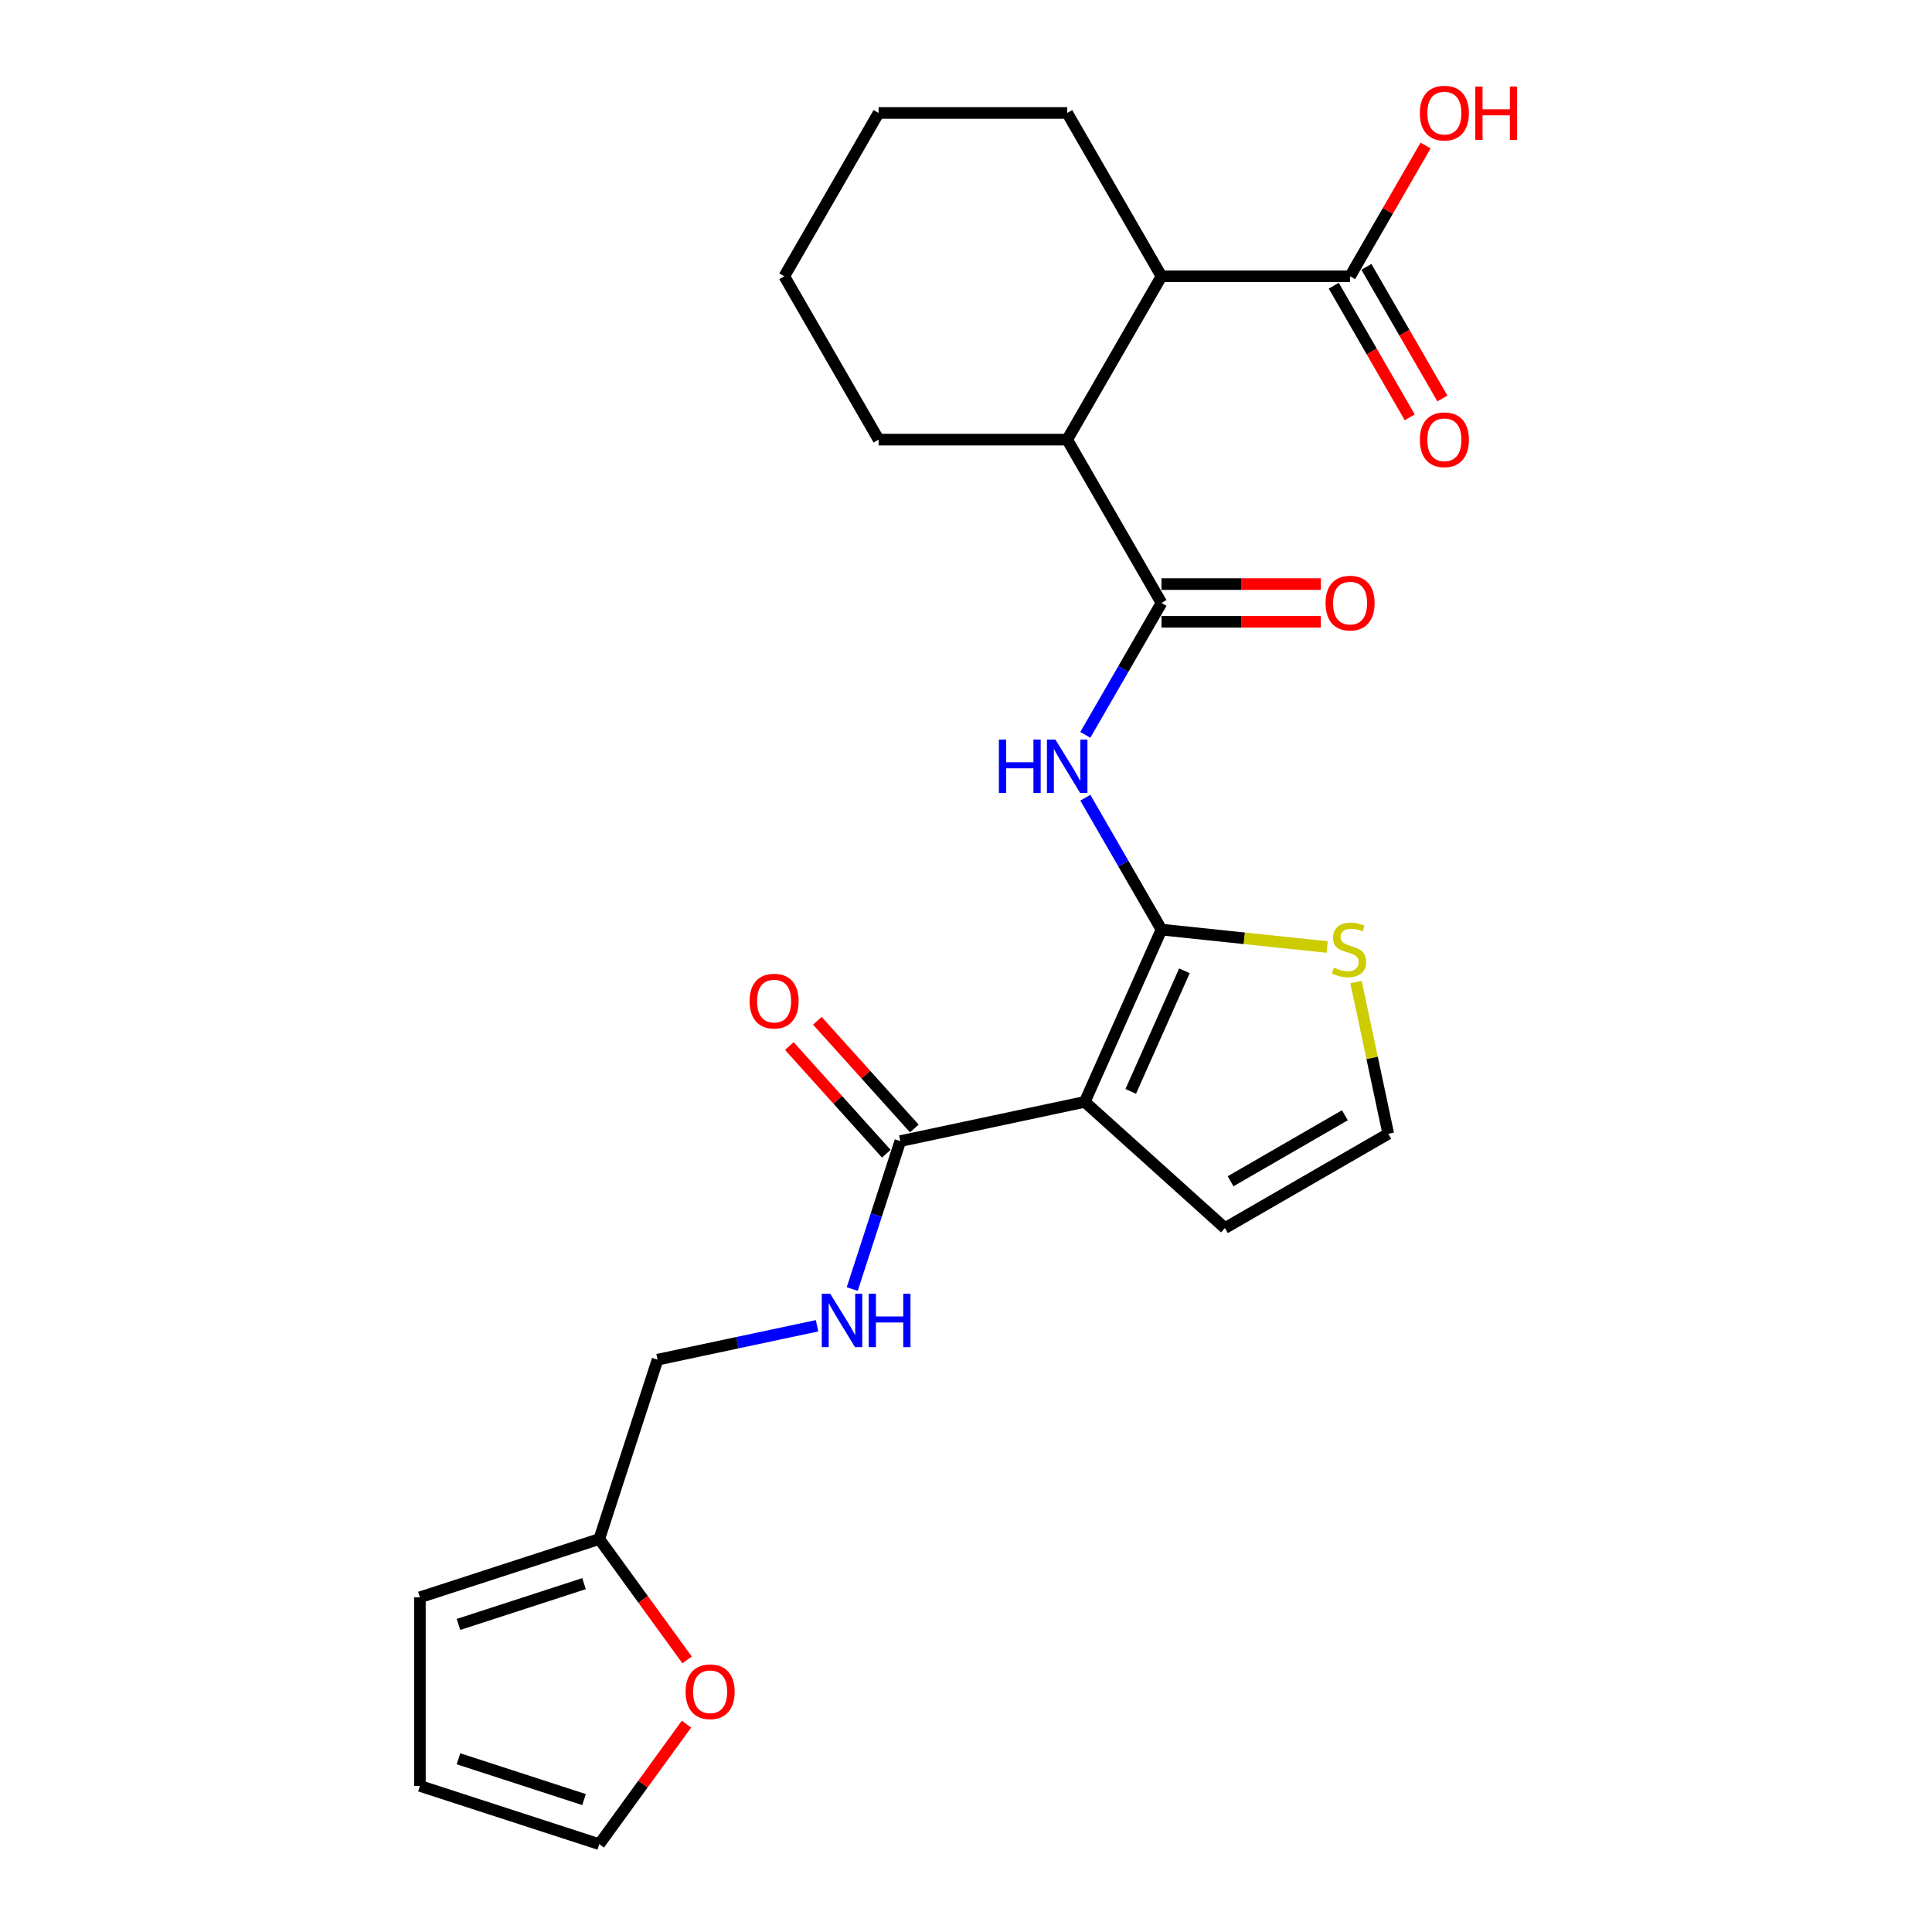 <?xml version='1.0' encoding='iso-8859-1'?>
<svg version='1.1' baseProfile='full'
              xmlns='http://www.w3.org/2000/svg'
                      xmlns:rdkit='http://www.rdkit.org/xml'
                      xmlns:xlink='http://www.w3.org/1999/xlink'
                  xml:space='preserve'
width='1000px' height='1000px' viewBox='0 0 1000 1000'>
<!-- END OF HEADER -->
<rect style='opacity:1.0;fill:#FFFFFF;stroke:none' width='1000' height='1000' x='0' y='0'> </rect>
<path class='bond-0' d='M 601.183,481.158 L 561.479,570.334' style='fill:none;fill-rule:evenodd;stroke:#000000;stroke-width:6px;stroke-linecap:butt;stroke-linejoin:miter;stroke-opacity:1' />
<path class='bond-0' d='M 613.062,502.475 L 585.27,564.898' style='fill:none;fill-rule:evenodd;stroke:#000000;stroke-width:6px;stroke-linecap:butt;stroke-linejoin:miter;stroke-opacity:1' />
<path class='bond-1' d='M 601.183,481.158 L 581.473,447.02' style='fill:none;fill-rule:evenodd;stroke:#000000;stroke-width:6px;stroke-linecap:butt;stroke-linejoin:miter;stroke-opacity:1' />
<path class='bond-1' d='M 581.473,447.02 L 561.764,412.883' style='fill:none;fill-rule:evenodd;stroke:#0000FF;stroke-width:6px;stroke-linecap:butt;stroke-linejoin:miter;stroke-opacity:1' />
<path class='bond-5' d='M 601.183,481.158 L 644.071,485.665' style='fill:none;fill-rule:evenodd;stroke:#000000;stroke-width:6px;stroke-linecap:butt;stroke-linejoin:miter;stroke-opacity:1' />
<path class='bond-5' d='M 644.071,485.665 L 686.96,490.173' style='fill:none;fill-rule:evenodd;stroke:#CCCC00;stroke-width:6px;stroke-linecap:butt;stroke-linejoin:miter;stroke-opacity:1' />
<path class='bond-3' d='M 561.479,570.334 L 465.997,590.629' style='fill:none;fill-rule:evenodd;stroke:#000000;stroke-width:6px;stroke-linecap:butt;stroke-linejoin:miter;stroke-opacity:1' />
<path class='bond-9' d='M 561.479,570.334 L 634.021,635.651' style='fill:none;fill-rule:evenodd;stroke:#000000;stroke-width:6px;stroke-linecap:butt;stroke-linejoin:miter;stroke-opacity:1' />
<path class='bond-2' d='M 561.764,380.357 L 581.473,346.22' style='fill:none;fill-rule:evenodd;stroke:#0000FF;stroke-width:6px;stroke-linecap:butt;stroke-linejoin:miter;stroke-opacity:1' />
<path class='bond-2' d='M 581.473,346.22 L 601.183,312.083' style='fill:none;fill-rule:evenodd;stroke:#000000;stroke-width:6px;stroke-linecap:butt;stroke-linejoin:miter;stroke-opacity:1' />
<path class='bond-4' d='M 601.183,312.083 L 552.375,227.545' style='fill:none;fill-rule:evenodd;stroke:#000000;stroke-width:6px;stroke-linecap:butt;stroke-linejoin:miter;stroke-opacity:1' />
<path class='bond-13' d='M 601.183,321.844 L 642.425,321.844' style='fill:none;fill-rule:evenodd;stroke:#000000;stroke-width:6px;stroke-linecap:butt;stroke-linejoin:miter;stroke-opacity:1' />
<path class='bond-13' d='M 642.425,321.844 L 683.668,321.844' style='fill:none;fill-rule:evenodd;stroke:#FF0000;stroke-width:6px;stroke-linecap:butt;stroke-linejoin:miter;stroke-opacity:1' />
<path class='bond-13' d='M 601.183,302.321 L 642.425,302.321' style='fill:none;fill-rule:evenodd;stroke:#000000;stroke-width:6px;stroke-linecap:butt;stroke-linejoin:miter;stroke-opacity:1' />
<path class='bond-13' d='M 642.425,302.321 L 683.668,302.321' style='fill:none;fill-rule:evenodd;stroke:#FF0000;stroke-width:6px;stroke-linecap:butt;stroke-linejoin:miter;stroke-opacity:1' />
<path class='bond-8' d='M 465.997,590.629 L 453.556,628.917' style='fill:none;fill-rule:evenodd;stroke:#000000;stroke-width:6px;stroke-linecap:butt;stroke-linejoin:miter;stroke-opacity:1' />
<path class='bond-8' d='M 453.556,628.917 L 441.116,667.204' style='fill:none;fill-rule:evenodd;stroke:#0000FF;stroke-width:6px;stroke-linecap:butt;stroke-linejoin:miter;stroke-opacity:1' />
<path class='bond-14' d='M 473.251,584.097 L 448.157,556.228' style='fill:none;fill-rule:evenodd;stroke:#000000;stroke-width:6px;stroke-linecap:butt;stroke-linejoin:miter;stroke-opacity:1' />
<path class='bond-14' d='M 448.157,556.228 L 423.064,528.359' style='fill:none;fill-rule:evenodd;stroke:#FF0000;stroke-width:6px;stroke-linecap:butt;stroke-linejoin:miter;stroke-opacity:1' />
<path class='bond-14' d='M 458.742,597.161 L 433.649,569.292' style='fill:none;fill-rule:evenodd;stroke:#000000;stroke-width:6px;stroke-linecap:butt;stroke-linejoin:miter;stroke-opacity:1' />
<path class='bond-14' d='M 433.649,569.292 L 408.555,541.422' style='fill:none;fill-rule:evenodd;stroke:#FF0000;stroke-width:6px;stroke-linecap:butt;stroke-linejoin:miter;stroke-opacity:1' />
<path class='bond-6' d='M 552.375,227.545 L 601.183,143.008' style='fill:none;fill-rule:evenodd;stroke:#000000;stroke-width:6px;stroke-linecap:butt;stroke-linejoin:miter;stroke-opacity:1' />
<path class='bond-21' d='M 552.375,227.545 L 454.759,227.545' style='fill:none;fill-rule:evenodd;stroke:#000000;stroke-width:6px;stroke-linecap:butt;stroke-linejoin:miter;stroke-opacity:1' />
<path class='bond-10' d='M 701.87,508.327 L 710.214,547.585' style='fill:none;fill-rule:evenodd;stroke:#CCCC00;stroke-width:6px;stroke-linecap:butt;stroke-linejoin:miter;stroke-opacity:1' />
<path class='bond-10' d='M 710.214,547.585 L 718.559,586.844' style='fill:none;fill-rule:evenodd;stroke:#000000;stroke-width:6px;stroke-linecap:butt;stroke-linejoin:miter;stroke-opacity:1' />
<path class='bond-7' d='M 601.183,143.008 L 698.798,143.008' style='fill:none;fill-rule:evenodd;stroke:#000000;stroke-width:6px;stroke-linecap:butt;stroke-linejoin:miter;stroke-opacity:1' />
<path class='bond-22' d='M 601.183,143.008 L 552.375,58.47' style='fill:none;fill-rule:evenodd;stroke:#000000;stroke-width:6px;stroke-linecap:butt;stroke-linejoin:miter;stroke-opacity:1' />
<path class='bond-15' d='M 690.344,147.888 L 710.009,181.948' style='fill:none;fill-rule:evenodd;stroke:#000000;stroke-width:6px;stroke-linecap:butt;stroke-linejoin:miter;stroke-opacity:1' />
<path class='bond-15' d='M 710.009,181.948 L 729.673,216.007' style='fill:none;fill-rule:evenodd;stroke:#FF0000;stroke-width:6px;stroke-linecap:butt;stroke-linejoin:miter;stroke-opacity:1' />
<path class='bond-15' d='M 707.252,138.127 L 726.916,172.186' style='fill:none;fill-rule:evenodd;stroke:#000000;stroke-width:6px;stroke-linecap:butt;stroke-linejoin:miter;stroke-opacity:1' />
<path class='bond-15' d='M 726.916,172.186 L 746.58,206.245' style='fill:none;fill-rule:evenodd;stroke:#FF0000;stroke-width:6px;stroke-linecap:butt;stroke-linejoin:miter;stroke-opacity:1' />
<path class='bond-20' d='M 698.798,143.008 L 718.338,109.163' style='fill:none;fill-rule:evenodd;stroke:#000000;stroke-width:6px;stroke-linecap:butt;stroke-linejoin:miter;stroke-opacity:1' />
<path class='bond-20' d='M 718.338,109.163 L 737.878,75.319' style='fill:none;fill-rule:evenodd;stroke:#FF0000;stroke-width:6px;stroke-linecap:butt;stroke-linejoin:miter;stroke-opacity:1' />
<path class='bond-19' d='M 422.907,686.214 L 381.628,694.988' style='fill:none;fill-rule:evenodd;stroke:#0000FF;stroke-width:6px;stroke-linecap:butt;stroke-linejoin:miter;stroke-opacity:1' />
<path class='bond-19' d='M 381.628,694.988 L 340.349,703.762' style='fill:none;fill-rule:evenodd;stroke:#000000;stroke-width:6px;stroke-linecap:butt;stroke-linejoin:miter;stroke-opacity:1' />
<path class='bond-25' d='M 634.021,635.651 L 718.559,586.844' style='fill:none;fill-rule:evenodd;stroke:#000000;stroke-width:6px;stroke-linecap:butt;stroke-linejoin:miter;stroke-opacity:1' />
<path class='bond-25' d='M 636.94,611.423 L 696.117,577.257' style='fill:none;fill-rule:evenodd;stroke:#000000;stroke-width:6px;stroke-linecap:butt;stroke-linejoin:miter;stroke-opacity:1' />
<path class='bond-11' d='M 310.184,796.6 L 340.349,703.762' style='fill:none;fill-rule:evenodd;stroke:#000000;stroke-width:6px;stroke-linecap:butt;stroke-linejoin:miter;stroke-opacity:1' />
<path class='bond-12' d='M 310.184,796.6 L 332.908,827.877' style='fill:none;fill-rule:evenodd;stroke:#000000;stroke-width:6px;stroke-linecap:butt;stroke-linejoin:miter;stroke-opacity:1' />
<path class='bond-12' d='M 332.908,827.877 L 355.632,859.154' style='fill:none;fill-rule:evenodd;stroke:#FF0000;stroke-width:6px;stroke-linecap:butt;stroke-linejoin:miter;stroke-opacity:1' />
<path class='bond-16' d='M 310.184,796.6 L 217.347,826.765' style='fill:none;fill-rule:evenodd;stroke:#000000;stroke-width:6px;stroke-linecap:butt;stroke-linejoin:miter;stroke-opacity:1' />
<path class='bond-16' d='M 302.292,819.693 L 237.305,840.808' style='fill:none;fill-rule:evenodd;stroke:#000000;stroke-width:6px;stroke-linecap:butt;stroke-linejoin:miter;stroke-opacity:1' />
<path class='bond-17' d='M 355.32,892.421 L 332.752,923.483' style='fill:none;fill-rule:evenodd;stroke:#FF0000;stroke-width:6px;stroke-linecap:butt;stroke-linejoin:miter;stroke-opacity:1' />
<path class='bond-17' d='M 332.752,923.483 L 310.184,954.545' style='fill:none;fill-rule:evenodd;stroke:#000000;stroke-width:6px;stroke-linecap:butt;stroke-linejoin:miter;stroke-opacity:1' />
<path class='bond-18' d='M 217.347,826.765 L 217.347,924.381' style='fill:none;fill-rule:evenodd;stroke:#000000;stroke-width:6px;stroke-linecap:butt;stroke-linejoin:miter;stroke-opacity:1' />
<path class='bond-27' d='M 310.184,954.545 L 217.347,924.381' style='fill:none;fill-rule:evenodd;stroke:#000000;stroke-width:6px;stroke-linecap:butt;stroke-linejoin:miter;stroke-opacity:1' />
<path class='bond-27' d='M 302.292,931.453 L 237.305,910.338' style='fill:none;fill-rule:evenodd;stroke:#000000;stroke-width:6px;stroke-linecap:butt;stroke-linejoin:miter;stroke-opacity:1' />
<path class='bond-23' d='M 454.759,227.545 L 405.952,143.008' style='fill:none;fill-rule:evenodd;stroke:#000000;stroke-width:6px;stroke-linecap:butt;stroke-linejoin:miter;stroke-opacity:1' />
<path class='bond-26' d='M 552.375,58.47 L 454.759,58.47' style='fill:none;fill-rule:evenodd;stroke:#000000;stroke-width:6px;stroke-linecap:butt;stroke-linejoin:miter;stroke-opacity:1' />
<path class='bond-24' d='M 405.952,143.008 L 454.759,58.47' style='fill:none;fill-rule:evenodd;stroke:#000000;stroke-width:6px;stroke-linecap:butt;stroke-linejoin:miter;stroke-opacity:1' />
<path  class='atom-2' d='M 517.019 382.798
L 520.767 382.798
L 520.767 394.551
L 534.902 394.551
L 534.902 382.798
L 538.65 382.798
L 538.65 410.442
L 534.902 410.442
L 534.902 397.674
L 520.767 397.674
L 520.767 410.442
L 517.019 410.442
L 517.019 382.798
' fill='#0000FF'/>
<path  class='atom-2' d='M 546.264 382.798
L 555.323 397.44
Q 556.221 398.885, 557.666 401.501
Q 559.11 404.117, 559.188 404.273
L 559.188 382.798
L 562.859 382.798
L 562.859 410.442
L 559.071 410.442
L 549.349 394.433
Q 548.217 392.559, 547.006 390.412
Q 545.835 388.264, 545.483 387.6
L 545.483 410.442
L 541.891 410.442
L 541.891 382.798
L 546.264 382.798
' fill='#0000FF'/>
<path  class='atom-6' d='M 690.454 500.849
Q 690.767 500.967, 692.055 501.513
Q 693.344 502.06, 694.749 502.411
Q 696.194 502.724, 697.6 502.724
Q 700.216 502.724, 701.739 501.474
Q 703.261 500.186, 703.261 497.96
Q 703.261 496.437, 702.48 495.5
Q 701.739 494.563, 700.567 494.055
Q 699.396 493.548, 697.443 492.962
Q 694.984 492.22, 693.5 491.517
Q 692.055 490.815, 691.001 489.331
Q 689.986 487.847, 689.986 485.348
Q 689.986 481.873, 692.328 479.725
Q 694.71 477.578, 699.396 477.578
Q 702.598 477.578, 706.229 479.101
L 705.331 482.107
Q 702.012 480.741, 699.513 480.741
Q 696.819 480.741, 695.335 481.873
Q 693.851 482.966, 693.89 484.88
Q 693.89 486.363, 694.632 487.261
Q 695.413 488.159, 696.506 488.667
Q 697.639 489.175, 699.513 489.76
Q 702.012 490.541, 703.496 491.322
Q 704.979 492.103, 706.034 493.704
Q 707.127 495.266, 707.127 497.96
Q 707.127 501.787, 704.55 503.856
Q 702.012 505.886, 697.756 505.886
Q 695.296 505.886, 693.422 505.34
Q 691.587 504.832, 689.4 503.934
L 690.454 500.849
' fill='#CCCC00'/>
<path  class='atom-9' d='M 429.721 669.645
L 438.78 684.287
Q 439.678 685.732, 441.122 688.348
Q 442.567 690.964, 442.645 691.12
L 442.645 669.645
L 446.316 669.645
L 446.316 697.289
L 442.528 697.289
L 432.806 681.28
Q 431.673 679.406, 430.463 677.259
Q 429.291 675.111, 428.94 674.447
L 428.94 697.289
L 425.348 697.289
L 425.348 669.645
L 429.721 669.645
' fill='#0000FF'/>
<path  class='atom-9' d='M 449.635 669.645
L 453.383 669.645
L 453.383 681.398
L 467.518 681.398
L 467.518 669.645
L 471.266 669.645
L 471.266 697.289
L 467.518 697.289
L 467.518 684.521
L 453.383 684.521
L 453.383 697.289
L 449.635 697.289
L 449.635 669.645
' fill='#0000FF'/>
<path  class='atom-13' d='M 354.871 875.651
Q 354.871 869.013, 358.151 865.304
Q 361.431 861.594, 367.561 861.594
Q 373.692 861.594, 376.972 865.304
Q 380.251 869.013, 380.251 875.651
Q 380.251 882.367, 376.933 886.193
Q 373.614 889.981, 367.561 889.981
Q 361.47 889.981, 358.151 886.193
Q 354.871 882.406, 354.871 875.651
M 367.561 886.857
Q 371.778 886.857, 374.043 884.046
Q 376.347 881.196, 376.347 875.651
Q 376.347 870.224, 374.043 867.49
Q 371.778 864.718, 367.561 864.718
Q 363.344 864.718, 361.041 867.451
Q 358.776 870.184, 358.776 875.651
Q 358.776 881.235, 361.041 884.046
Q 363.344 886.857, 367.561 886.857
' fill='#FF0000'/>
<path  class='atom-14' d='M 686.108 312.161
Q 686.108 305.523, 689.388 301.813
Q 692.668 298.104, 698.798 298.104
Q 704.928 298.104, 708.208 301.813
Q 711.488 305.523, 711.488 312.161
Q 711.488 318.877, 708.169 322.703
Q 704.85 326.491, 698.798 326.491
Q 692.707 326.491, 689.388 322.703
Q 686.108 318.916, 686.108 312.161
M 698.798 323.367
Q 703.015 323.367, 705.28 320.556
Q 707.584 317.705, 707.584 312.161
Q 707.584 306.733, 705.28 304
Q 703.015 301.228, 698.798 301.228
Q 694.581 301.228, 692.277 303.961
Q 690.013 306.694, 690.013 312.161
Q 690.013 317.744, 692.277 320.556
Q 694.581 323.367, 698.798 323.367
' fill='#FF0000'/>
<path  class='atom-15' d='M 387.989 518.165
Q 387.989 511.527, 391.269 507.818
Q 394.549 504.108, 400.679 504.108
Q 406.809 504.108, 410.089 507.818
Q 413.369 511.527, 413.369 518.165
Q 413.369 524.881, 410.05 528.707
Q 406.731 532.495, 400.679 532.495
Q 394.588 532.495, 391.269 528.707
Q 387.989 524.92, 387.989 518.165
M 400.679 529.371
Q 404.896 529.371, 407.161 526.56
Q 409.464 523.709, 409.464 518.165
Q 409.464 512.737, 407.161 510.004
Q 404.896 507.232, 400.679 507.232
Q 396.462 507.232, 394.158 509.965
Q 391.894 512.698, 391.894 518.165
Q 391.894 523.748, 394.158 526.56
Q 396.462 529.371, 400.679 529.371
' fill='#FF0000'/>
<path  class='atom-16' d='M 734.916 227.623
Q 734.916 220.985, 738.196 217.276
Q 741.476 213.567, 747.606 213.567
Q 753.736 213.567, 757.016 217.276
Q 760.296 220.985, 760.296 227.623
Q 760.296 234.339, 756.977 238.166
Q 753.658 241.953, 747.606 241.953
Q 741.515 241.953, 738.196 238.166
Q 734.916 234.378, 734.916 227.623
M 747.606 238.829
Q 751.823 238.829, 754.088 236.018
Q 756.391 233.168, 756.391 227.623
Q 756.391 222.196, 754.088 219.463
Q 751.823 216.69, 747.606 216.69
Q 743.389 216.69, 741.085 219.423
Q 738.821 222.157, 738.821 227.623
Q 738.821 233.207, 741.085 236.018
Q 743.389 238.829, 747.606 238.829
' fill='#FF0000'/>
<path  class='atom-21' d='M 734.916 58.548
Q 734.916 51.91, 738.196 48.201
Q 741.476 44.492, 747.606 44.492
Q 753.736 44.492, 757.016 48.201
Q 760.296 51.91, 760.296 58.548
Q 760.296 65.264, 756.977 69.091
Q 753.658 72.878, 747.606 72.878
Q 741.515 72.878, 738.196 69.091
Q 734.916 65.303, 734.916 58.548
M 747.606 69.754
Q 751.823 69.754, 754.088 66.943
Q 756.391 64.093, 756.391 58.548
Q 756.391 53.121, 754.088 50.388
Q 751.823 47.615, 747.606 47.615
Q 743.389 47.615, 741.085 50.349
Q 738.821 53.082, 738.821 58.548
Q 738.821 64.132, 741.085 66.943
Q 743.389 69.754, 747.606 69.754
' fill='#FF0000'/>
<path  class='atom-21' d='M 763.615 44.804
L 767.363 44.804
L 767.363 56.557
L 781.498 56.557
L 781.498 44.804
L 785.246 44.804
L 785.246 72.449
L 781.498 72.449
L 781.498 59.681
L 767.363 59.681
L 767.363 72.449
L 763.615 72.449
L 763.615 44.804
' fill='#FF0000'/>
</svg>
